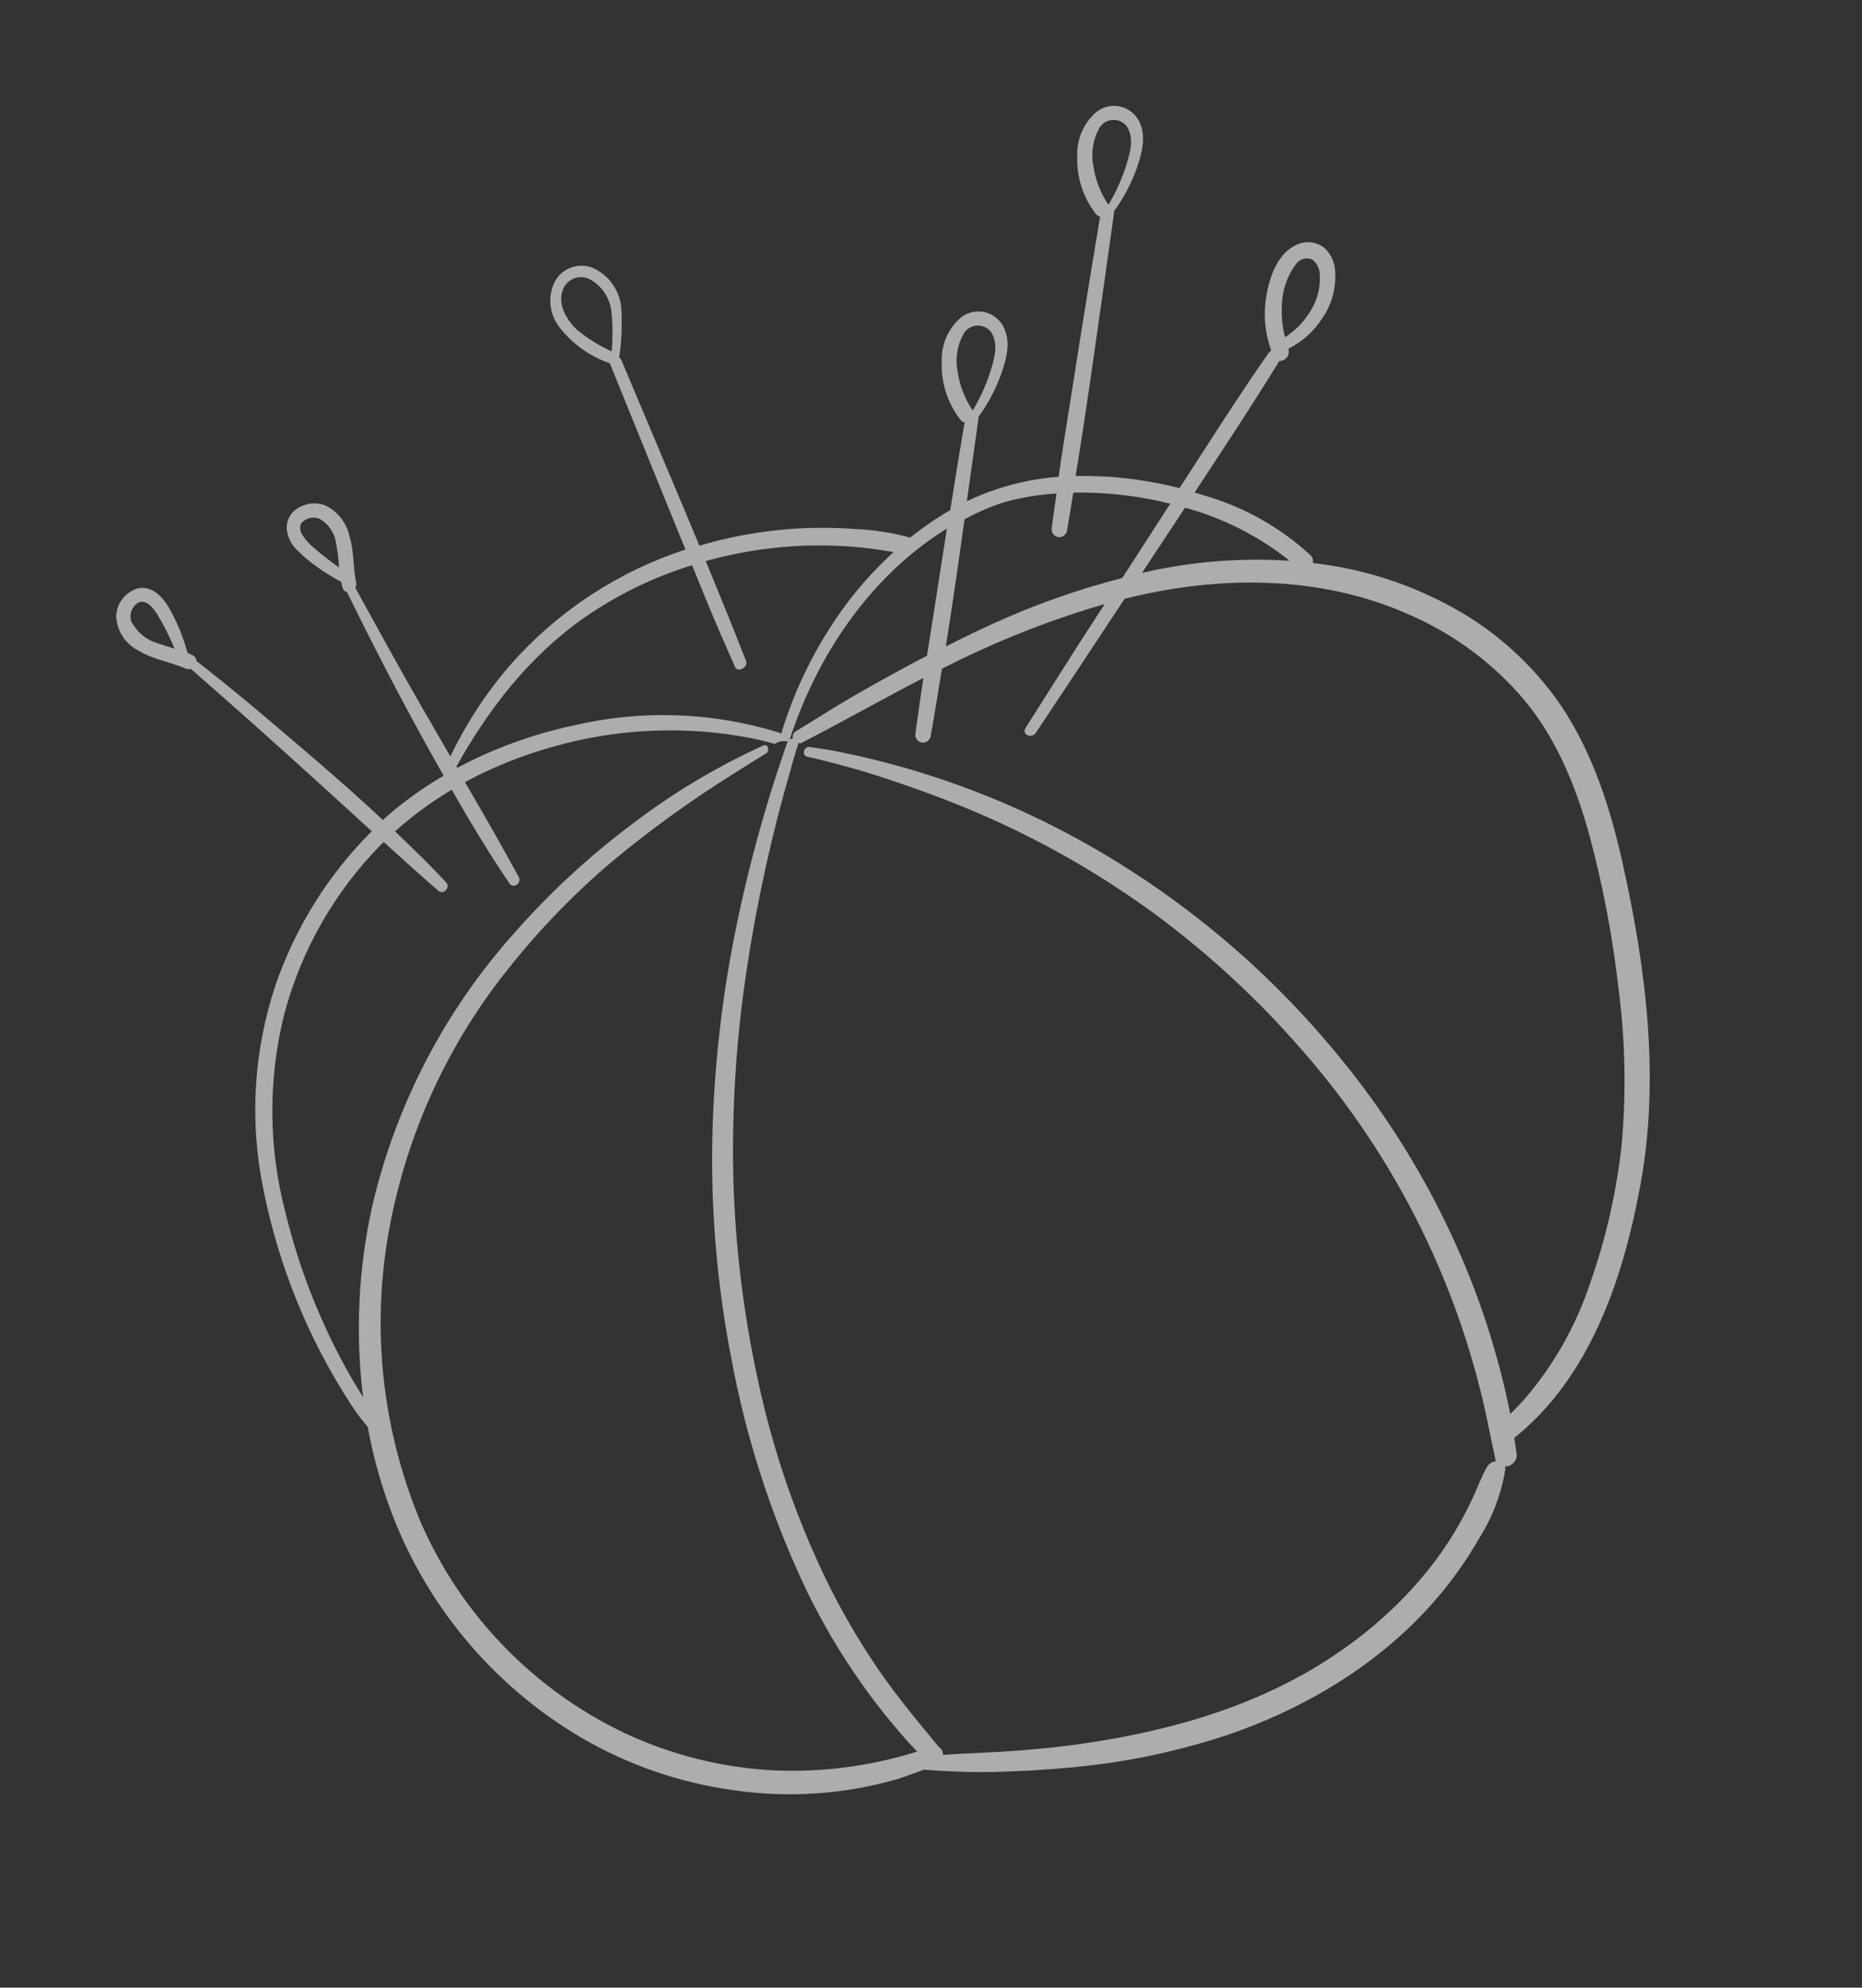 <?xml version="1.0" encoding="UTF-8"?> <svg xmlns="http://www.w3.org/2000/svg" width="89" height="95" viewBox="0 0 89 95" fill="none"><rect x="0" y="0" width="89" height="95" fill="#333333" stroke="none"/> <g opacity="0.6"> <path d="M74.588 33.688C73.276 31.784 71.543 30.208 69.524 29.083C67.431 27.915 65.126 27.175 62.744 26.909C62.78 26.779 62.743 26.639 62.647 26.544C61.206 25.214 59.477 24.237 57.594 23.692C57.431 23.636 57.267 23.589 57.102 23.539L58.683 21.127C59.521 19.846 60.347 18.561 61.148 17.256L61.148 17.256C61.278 17.258 61.403 17.204 61.489 17.108C61.577 17.011 61.617 16.881 61.601 16.752C61.593 16.724 61.584 16.697 61.572 16.672C62.219 16.353 62.769 15.867 63.165 15.264C63.668 14.565 63.896 13.706 63.807 12.85C63.767 12.456 63.58 12.092 63.281 11.832C62.916 11.554 62.429 11.497 62.009 11.682C61.115 12.059 60.714 13.135 60.551 14.027L60.552 14.026C60.371 14.938 60.445 15.882 60.764 16.755C60.706 16.79 60.657 16.837 60.618 16.893C59.157 19 57.775 21.17 56.38 23.33C54.758 22.914 53.087 22.719 51.412 22.752C51.913 19.716 52.336 16.622 52.772 13.562C52.931 12.434 53.092 11.311 53.246 10.184C53.248 10.156 53.247 10.127 53.244 10.099C53.707 9.464 54.076 8.766 54.342 8.026C54.597 7.287 54.831 6.394 54.38 5.679C54.172 5.354 53.835 5.134 53.454 5.074C53.073 5.014 52.684 5.121 52.388 5.367C51.783 5.896 51.454 6.671 51.492 7.473C51.455 8.471 51.773 9.451 52.389 10.238C52.438 10.298 52.507 10.339 52.583 10.354C51.94 14.179 51.341 18.006 50.737 21.836L50.601 22.79C49.079 22.901 47.591 23.297 46.214 23.957L46.293 23.39C46.453 22.266 46.611 21.14 46.767 20.012C46.768 19.984 46.768 19.955 46.765 19.927C47.229 19.292 47.598 18.594 47.863 17.854C48.118 17.116 48.361 16.248 47.901 15.508L47.9 15.507C47.693 15.182 47.356 14.962 46.974 14.902C46.594 14.842 46.205 14.949 45.908 15.195C45.306 15.725 44.977 16.5 45.013 17.301C44.976 18.299 45.294 19.279 45.91 20.066C45.959 20.127 46.028 20.17 46.105 20.187C45.867 21.586 45.643 22.985 45.419 24.384C44.748 24.77 44.109 25.209 43.506 25.695C42.65 25.459 41.768 25.322 40.88 25.286C38.369 25.095 35.845 25.365 33.431 26.08C32.645 24.189 31.843 22.3 31.049 20.412C30.596 19.346 30.149 18.281 29.701 17.213C29.68 17.163 29.643 17.121 29.597 17.093C29.713 16.301 29.746 15.499 29.694 14.701C29.656 14.293 29.51 13.903 29.272 13.57C29.033 13.236 28.711 12.973 28.336 12.805C27.654 12.529 26.873 12.808 26.521 13.454C26.167 14.16 26.249 15.006 26.732 15.631C27.344 16.421 28.17 17.019 29.113 17.352L29.143 17.341C29.144 17.359 29.15 17.376 29.161 17.392C30.358 20.351 31.559 23.309 32.764 26.266L32.764 26.266C29.518 27.326 26.618 29.241 24.368 31.807C23.234 33.126 22.278 34.588 21.526 36.155C20.534 34.443 19.541 32.731 18.593 31.013C18.055 30.039 17.518 29.069 16.984 28.093C17.024 28.019 17.037 27.933 17.021 27.851C16.875 27.122 16.925 26.357 16.709 25.644C16.574 24.993 16.143 24.443 15.544 24.155C15.005 23.953 14.397 24.083 13.987 24.488C13.784 24.711 13.683 25.009 13.71 25.31C13.751 25.676 13.918 26.017 14.182 26.274C14.476 26.574 14.797 26.845 15.143 27.084C15.496 27.344 15.869 27.577 16.258 27.781C16.271 27.788 16.286 27.792 16.301 27.794C16.334 27.887 16.342 27.989 16.371 28.083C16.396 28.189 16.48 28.273 16.585 28.297C18.036 31.265 19.57 34.202 21.206 37.075L21.206 37.074C20.258 37.627 19.362 38.265 18.53 38.982L18.306 39.196C16.276 37.297 14.129 35.498 12.02 33.713C11.152 32.99 10.27 32.281 9.383 31.584L9.384 31.583C9.382 31.474 9.319 31.375 9.221 31.327C9.138 31.281 9.053 31.244 8.967 31.203L8.949 31.153C8.743 30.399 8.439 29.675 8.046 28.999C7.746 28.492 7.249 27.993 6.608 28.118L6.608 28.118C5.99 28.286 5.559 28.845 5.554 29.485C5.597 30.166 5.995 30.774 6.602 31.086C7.299 31.518 8.134 31.629 8.874 31.955L8.874 31.956C8.95 31.993 9.037 31.996 9.116 31.965C12.045 34.514 14.91 37.109 17.769 39.73C15.694 41.799 14.12 44.315 13.169 47.087C12.122 50.224 11.92 53.581 12.584 56.819C13.312 60.495 14.737 63.998 16.783 67.138C17.023 67.508 17.288 67.863 17.576 68.197C17.806 69.459 18.139 70.7 18.573 71.908C20.242 76.591 23.505 80.538 27.793 83.056C30.006 84.348 32.45 85.195 34.988 85.552C37.657 85.952 40.381 85.768 42.971 85.01L44.161 84.585C45.27 84.665 46.373 84.714 47.489 84.692C48.707 84.661 49.927 84.597 51.137 84.479L51.137 84.48C53.588 84.263 56.007 83.776 58.351 83.026C62.33 81.728 66.08 79.484 68.79 76.26C69.519 75.394 70.167 74.465 70.727 73.482C71.347 72.493 71.763 71.39 71.948 70.237C71.951 70.187 71.947 70.137 71.938 70.088C72.089 70.09 72.234 70.03 72.339 69.922C72.445 69.814 72.502 69.668 72.496 69.517C72.464 69.253 72.417 68.989 72.376 68.727C76.031 65.803 77.596 61.063 78.412 56.615C79.336 51.59 78.691 46.359 77.593 41.418C77.003 38.715 76.158 36.017 74.588 33.687L74.588 33.688ZM61.948 12.617C62.125 12.376 62.444 12.288 62.719 12.404C62.925 12.557 63.056 12.792 63.078 13.048C63.135 13.676 62.985 14.306 62.652 14.842C62.346 15.357 61.925 15.794 61.423 16.119C61.292 15.621 61.241 15.106 61.273 14.592C61.286 13.88 61.522 13.189 61.948 12.617ZM52.259 7.927C52.139 7.315 52.238 6.682 52.538 6.136C52.668 5.903 52.906 5.751 53.172 5.732C53.438 5.713 53.696 5.829 53.857 6.041C54.234 6.592 54.012 7.329 53.828 7.909C53.622 8.566 53.337 9.198 52.981 9.788C52.603 9.229 52.356 8.593 52.259 7.927ZM45.771 17.758C45.651 17.146 45.75 16.513 46.05 15.967C46.18 15.735 46.418 15.582 46.684 15.563C46.95 15.544 47.208 15.66 47.369 15.872C47.746 16.423 47.524 17.16 47.342 17.744L47.343 17.744C47.135 18.4 46.85 19.03 46.493 19.619C46.115 19.06 45.869 18.424 45.771 17.758ZM15.029 26.205C14.8 26.023 14.603 25.804 14.445 25.556C14.378 25.449 14.343 25.324 14.345 25.197C14.349 25.13 14.368 25.064 14.401 25.006C14.619 24.757 14.971 24.673 15.278 24.797C15.702 25.039 15.991 25.463 16.06 25.946C16.135 26.333 16.183 26.725 16.203 27.119C15.808 26.841 15.405 26.537 15.029 26.205ZM6.312 29.795C6.144 29.438 6.27 29.012 6.606 28.804C7.014 28.615 7.361 29.106 7.534 29.391C7.845 29.909 8.116 30.448 8.345 31.007C8.077 30.922 7.809 30.841 7.533 30.745L7.532 30.744C7.017 30.595 6.583 30.246 6.324 29.776L6.312 29.795ZM61.643 26.802C59.498 26.663 57.344 26.809 55.238 27.238L54.584 27.381L56.642 24.265L56.642 24.264C58.464 24.762 60.166 25.625 61.643 26.802ZM48.002 24.003C48.817 23.775 49.655 23.636 50.5 23.587C50.419 24.135 50.341 24.687 50.271 25.24L50.272 25.24C50.237 25.441 50.371 25.631 50.572 25.666C50.772 25.701 50.963 25.567 50.998 25.366C51.105 24.761 51.208 24.153 51.3 23.544L51.299 23.545C52.862 23.515 54.421 23.693 55.936 24.074L53.643 27.626C51.54 28.165 49.488 28.889 47.511 29.788C46.731 30.138 45.97 30.514 45.209 30.9C45.526 28.882 45.822 26.872 46.1 24.825C46.705 24.489 47.342 24.214 48.002 24.003ZM44.309 31.341C44.089 31.458 43.866 31.566 43.647 31.687C42.372 32.371 41.099 33.074 39.863 33.825C39.256 34.204 38.648 34.582 38.042 34.951L38.042 34.951C37.919 35.017 37.86 35.162 37.903 35.295C37.839 35.3 37.778 35.322 37.725 35.359L37.761 35.298C39.085 31.273 41.619 27.516 45.261 25.262C44.94 27.296 44.622 29.321 44.309 31.341L44.309 31.341ZM27.571 15.755C27.116 15.322 26.696 14.639 26.859 14C26.913 13.716 27.097 13.472 27.357 13.344C27.616 13.215 27.921 13.214 28.181 13.342C28.78 13.662 29.175 14.266 29.229 14.944C29.289 15.559 29.292 16.178 29.237 16.793C28.638 16.524 28.077 16.175 27.571 15.755ZM27.896 29.542C29.482 28.438 31.231 27.585 33.079 27.015L33.77 28.712C34.206 29.77 34.665 30.816 35.125 31.865C35.237 32.177 35.783 31.892 35.663 31.597C35.038 29.996 34.389 28.404 33.731 26.816C34.927 26.484 36.151 26.26 37.387 26.148C38.368 26.061 39.355 26.045 40.338 26.103C40.824 26.13 41.317 26.177 41.787 26.243C42.097 26.284 42.402 26.337 42.711 26.389C41.989 27.047 41.321 27.764 40.715 28.53C39.195 30.485 38.051 32.703 37.338 35.075C37.314 35.049 37.284 35.031 37.252 35.019C34.067 34.03 30.675 33.91 27.428 34.671C25.484 35.083 23.607 35.766 21.853 36.701L21.824 36.621C23.355 33.879 25.294 31.376 27.896 29.542L27.896 29.542ZM36.987 84.615C34.511 84.488 32.085 83.88 29.843 82.825C25.528 80.767 22.091 77.233 20.156 72.862C18.328 68.559 17.762 63.825 18.523 59.213C19.303 54.518 21.269 50.101 24.234 46.379C25.728 44.485 27.406 42.745 29.245 41.184C31.1 39.643 33.058 38.23 35.105 36.954C35.609 36.631 36.12 36.315 36.626 36.001C36.817 35.88 36.699 35.537 36.494 35.629L36.493 35.629C34.222 36.66 32.076 37.951 30.1 39.474C28.098 40.985 26.253 42.694 24.596 44.578C21.283 48.275 18.95 52.742 17.809 57.572C17.129 60.593 16.976 63.709 17.356 66.781C17.101 66.362 16.843 65.945 16.602 65.512C16.157 64.719 15.746 63.891 15.368 63.03C14.636 61.377 14.055 59.661 13.632 57.903C12.826 54.807 12.812 51.559 13.591 48.456C14.403 45.408 15.993 42.625 18.204 40.375L18.343 40.245C19.205 41.032 20.069 41.809 20.952 42.575C21.201 42.791 21.544 42.406 21.322 42.171C20.547 41.334 19.713 40.531 18.882 39.737L18.881 39.738C19.718 38.986 20.626 38.319 21.593 37.746C21.875 38.226 22.147 38.71 22.432 39.189C23.043 40.218 23.676 41.23 24.349 42.223C24.534 42.499 24.953 42.207 24.799 41.924C23.968 40.397 23.105 38.886 22.225 37.382L22.225 37.382C23.532 36.677 24.914 36.117 26.344 35.716C29.462 34.811 32.751 34.663 35.937 35.285C36.307 35.361 36.674 35.454 37.033 35.555L37.033 35.555C37.215 35.428 37.445 35.389 37.658 35.451C37.641 35.47 37.628 35.493 37.62 35.517C36.518 38.657 35.651 41.875 35.025 45.143C34.4 48.429 34.07 51.764 34.037 55.109C34.02 58.487 34.344 61.859 35.004 65.173C35.642 68.521 36.661 71.785 38.041 74.902C39.388 77.99 41.226 80.841 43.484 83.342C43.602 83.472 43.72 83.591 43.841 83.715C41.626 84.413 39.306 84.717 36.987 84.615L36.987 84.615ZM75.973 39.926L75.972 39.926C76.619 42.333 77.084 44.785 77.364 47.262C77.686 49.732 77.735 52.231 77.512 54.713C77.267 56.961 76.765 59.172 76.014 61.304C75.336 63.359 74.26 65.26 72.846 66.898C72.635 67.135 72.416 67.361 72.189 67.58C71.614 64.717 70.71 61.931 69.495 59.277C68.045 56.101 66.183 53.13 63.958 50.44C61.86 47.879 59.47 45.572 56.836 43.566C54.349 41.666 51.657 40.049 48.811 38.747C45.951 37.447 42.949 36.486 39.865 35.886C39.481 35.809 39.096 35.77 38.71 35.703C38.427 35.657 38.292 36.105 38.595 36.168C40.096 36.508 41.578 36.933 43.03 37.441C44.478 37.934 45.911 38.479 47.311 39.107L47.311 39.107C50.104 40.354 52.757 41.895 55.224 43.703C57.786 45.598 60.133 47.769 62.221 50.175C66.777 55.361 69.876 61.663 71.201 68.438C71.293 68.881 71.388 69.323 71.48 69.766L71.48 69.767C71.487 69.793 71.496 69.818 71.507 69.843C71.332 69.857 71.174 69.952 71.08 70.1C70.841 70.524 70.67 70.98 70.471 71.422C70.272 71.865 70.05 72.297 69.817 72.723L69.817 72.722C69.365 73.537 68.845 74.311 68.263 75.039C67.056 76.53 65.638 77.838 64.055 78.922C60.464 81.424 56.216 82.675 51.929 83.311C50.573 83.514 49.256 83.637 47.914 83.721L45.894 83.824L45.073 83.874L45.074 83.874C45.081 83.727 45.009 83.588 44.886 83.508C43.865 82.278 42.848 81.055 41.942 79.732L41.942 79.731C41.007 78.357 40.174 76.917 39.45 75.422C38.008 72.416 36.929 69.25 36.234 65.99C35.524 62.752 35.127 59.453 35.048 56.138C34.983 52.86 35.198 49.584 35.691 46.342C36.177 43.105 36.882 39.905 37.798 36.762C37.907 36.376 38.002 35.999 38.138 35.608L38.138 35.607C38.146 35.58 38.149 35.552 38.146 35.524C38.215 35.532 38.285 35.52 38.348 35.489C40.294 34.485 42.194 33.406 44.136 32.403C44.002 33.29 43.875 34.174 43.756 35.058C43.72 35.259 43.853 35.451 44.054 35.487C44.255 35.523 44.447 35.389 44.483 35.189C44.676 34.115 44.849 33.039 45.022 31.963C45.297 31.827 45.566 31.688 45.83 31.56L45.83 31.56C48.073 30.466 50.405 29.566 52.801 28.87L51.528 30.838C50.688 32.153 49.86 33.472 49.021 34.791C48.821 35.11 49.311 35.32 49.51 35.026C50.934 32.893 52.342 30.757 53.754 28.619C58.233 27.495 63.081 27.469 67.356 29.375L67.357 29.376C69.338 30.235 71.112 31.509 72.558 33.112C74.291 35.032 75.294 37.468 75.972 39.926L75.973 39.926Z" fill="white"></path> </g> </svg> 